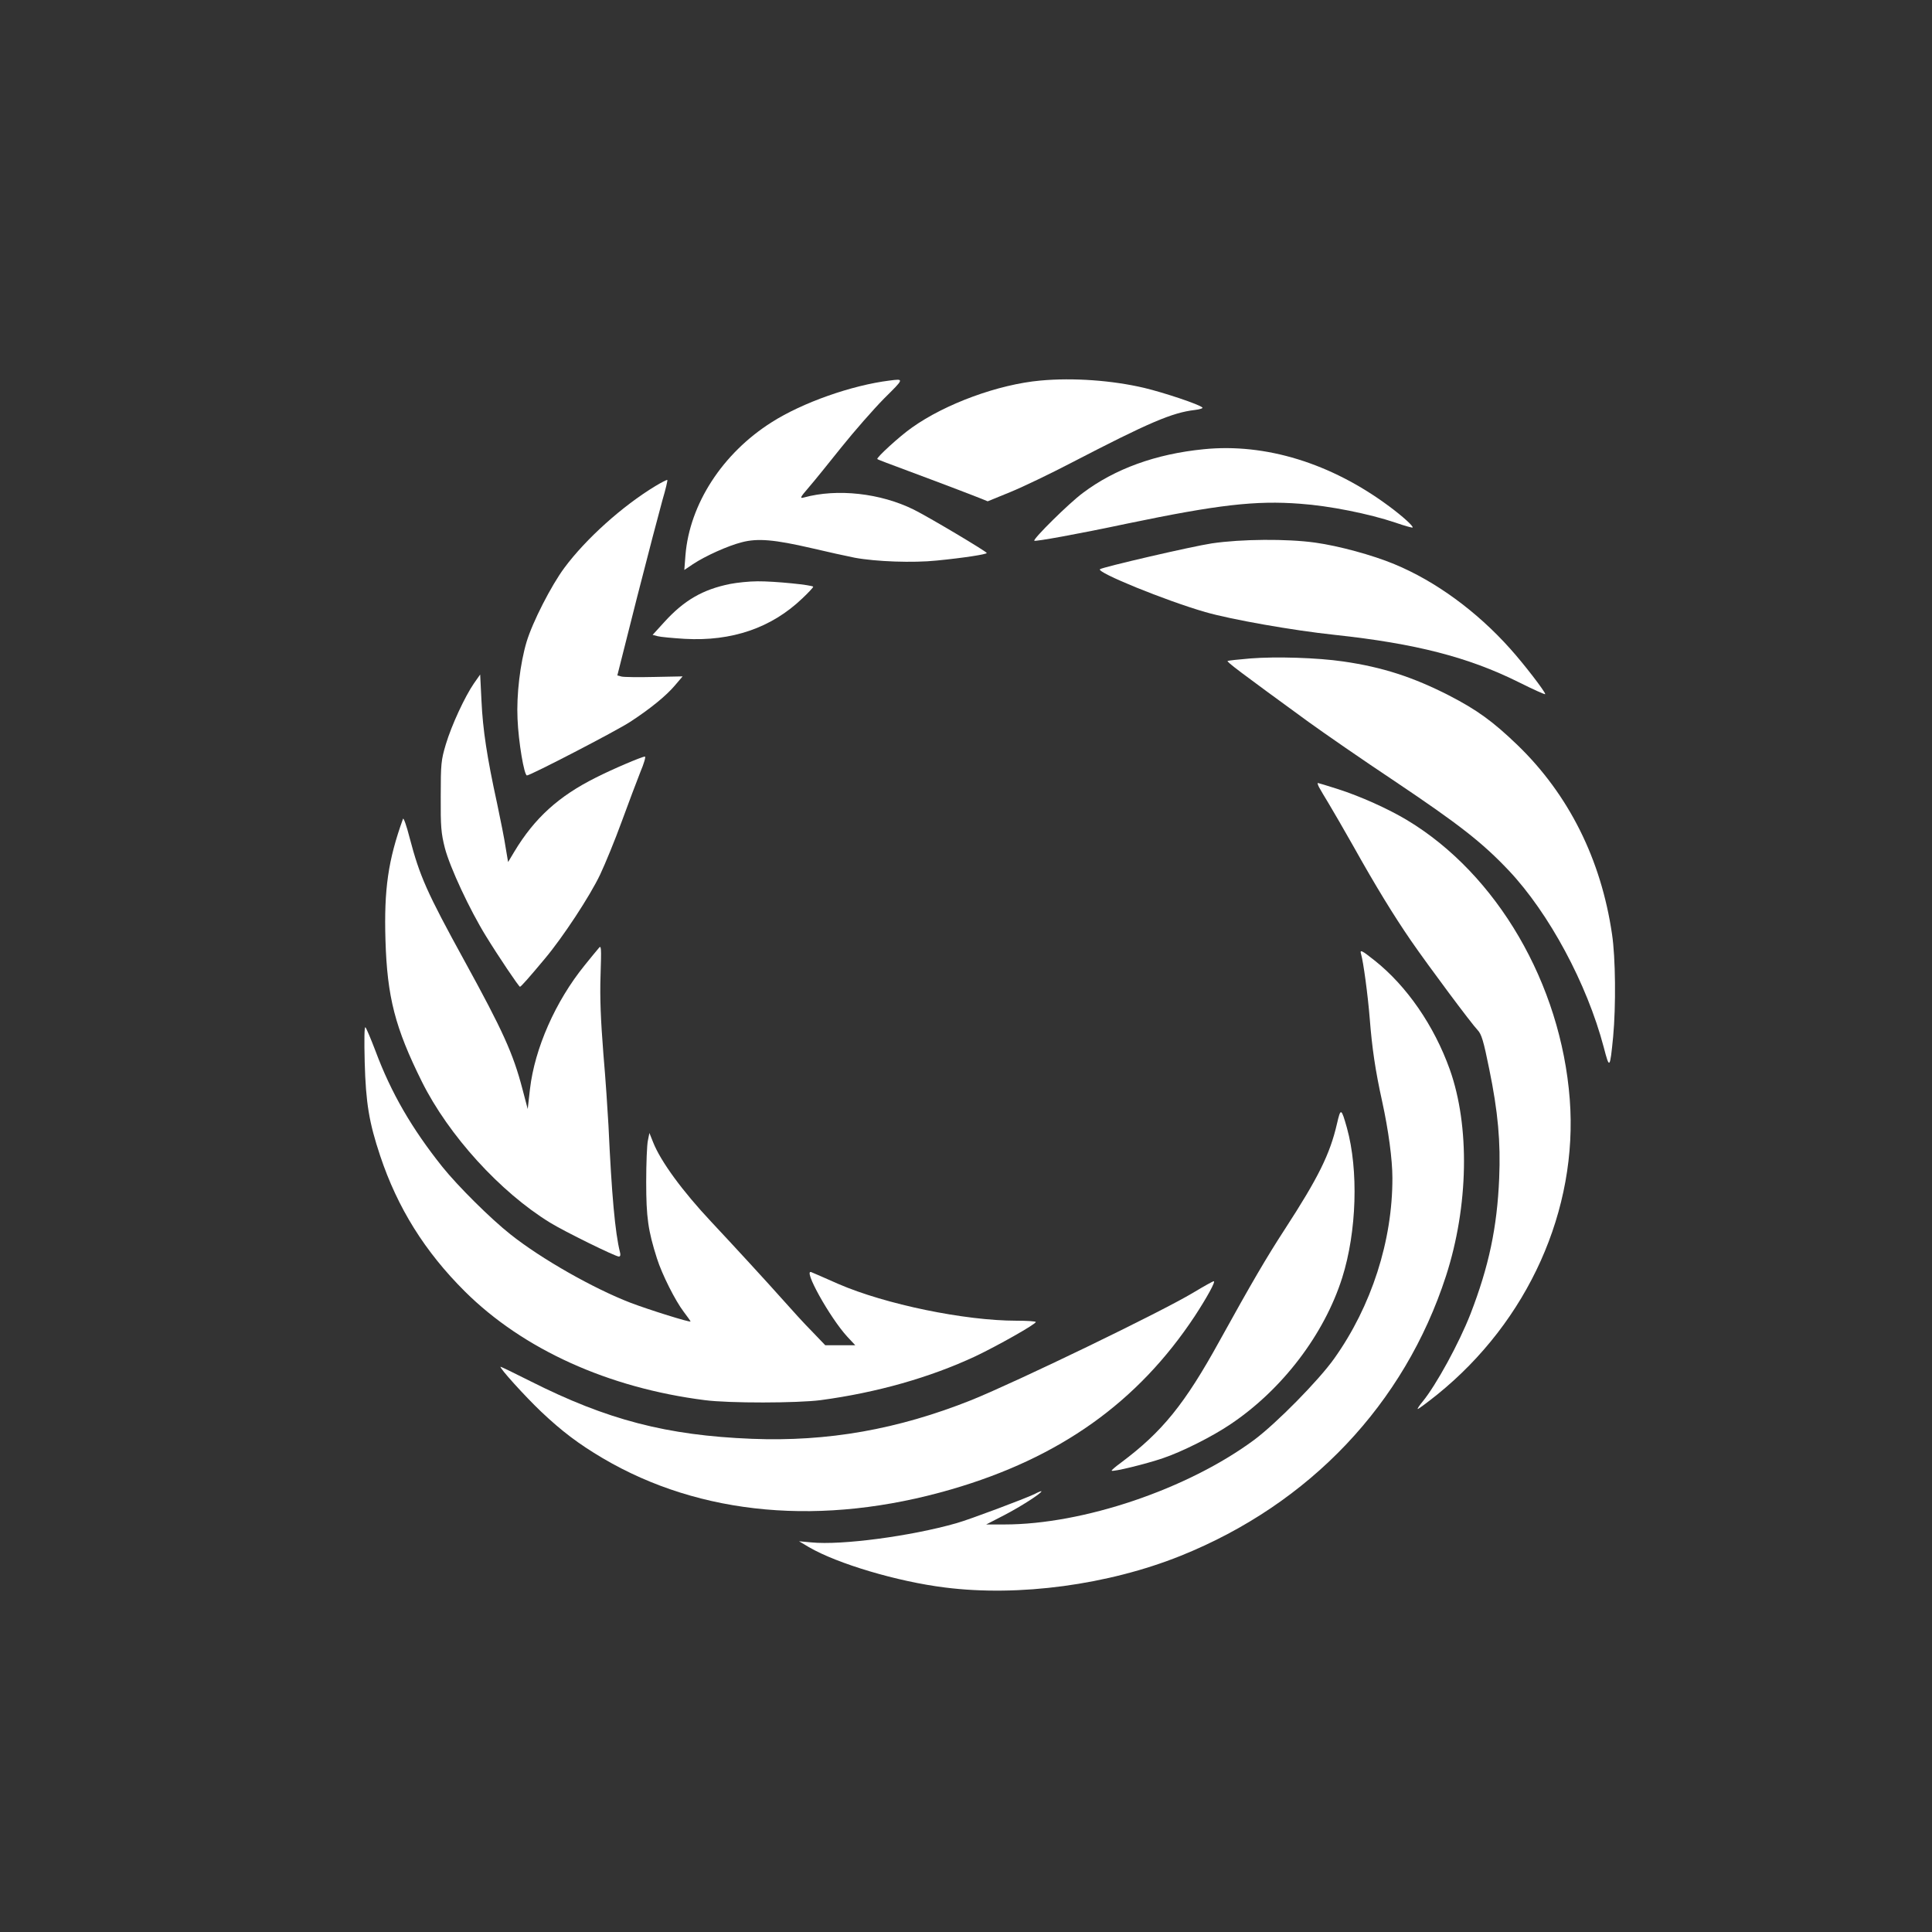 <?xml version="1.0" standalone="no"?>
<!DOCTYPE svg PUBLIC "-//W3C//DTD SVG 20010904//EN"
 "http://www.w3.org/TR/2001/REC-SVG-20010904/DTD/svg10.dtd">
<svg version="1.0" xmlns="http://www.w3.org/2000/svg"
 width="1024pt" height="1024pt" viewBox="0 0 1024 1024"
 preserveAspectRatio="xMidYMid meet">

<rect x="0" y="0" width="1024" height="1024" fill="#333333" stroke="none"/>

<g transform="translate(0,1024) scale(0.1,-0.1)"
fill="#ffffff" stroke="none">
<path d="M4715 8223 c-201 -25 -462 -117 -625 -221 -261 -165 -435 -434 -457
-705 l-6 -78 46 31 c65 43 184 97 259 116 84 22 173 14 368 -31 85 -20 189
-43 230 -51 113 -21 310 -28 435 -15 143 14 265 33 265 40 -1 8 -310 192 -387
230 -176 87 -405 113 -583 64 -22 -6 -19 1 26 53 28 32 106 129 174 214 68 85
170 201 226 258 107 106 107 105 29 95z"/>
<path d="M5515 8223 c-223 -20 -504 -123 -681 -249 -66 -46 -191 -161 -184
-167 5 -4 26 -12 305 -116 88 -33 187 -71 220 -84 l60 -24 120 49 c66 27 212
97 325 156 409 212 532 265 653 279 26 3 44 9 40 13 -17 17 -204 79 -308 104
-170 40 -377 55 -550 39z"/>
<path d="M6380 7859 c-254 -25 -471 -104 -641 -232 -73 -54 -265 -244 -257
-253 6 -5 229 35 493 91 481 100 680 123 916 105 156 -11 365 -53 505 -100 48
-17 89 -28 91 -26 6 6 -52 59 -125 113 -307 228 -655 335 -982 302z"/>
<path d="M3474 7664 c-174 -105 -369 -280 -483 -434 -69 -93 -168 -286 -200
-392 -34 -114 -54 -280 -48 -408 5 -122 35 -300 50 -300 18 0 474 236 547 284
106 69 192 139 238 194 l40 47 -150 -3 c-82 -2 -160 -1 -173 2 l-23 6 104 412
c58 227 119 460 135 517 17 57 28 105 26 107 -2 2 -30 -12 -63 -32z"/>
<path d="M6423 7360 c-106 -16 -580 -126 -593 -137 -19 -17 347 -166 558 -227
135 -39 461 -97 687 -121 428 -46 707 -118 973 -250 78 -39 142 -68 142 -64 0
13 -114 161 -186 241 -177 198 -396 358 -614 448 -115 48 -296 97 -419 114
-150 21 -392 19 -548 -4z"/>
<path d="M3870 7145 c-144 -29 -244 -86 -350 -203 l-61 -67 27 -7 c14 -4 79
-10 143 -14 250 -14 460 58 623 214 32 30 58 58 58 62 0 9 -206 30 -295 29
-44 0 -109 -7 -145 -14z"/>
<path d="M6626 6750 c-61 -5 -114 -11 -119 -13 -9 -3 67 -60 428 -323 83 -60
288 -202 458 -315 341 -229 463 -324 604 -473 213 -226 414 -599 503 -936 31
-119 33 -117 50 55 15 161 13 420 -6 544 -58 396 -229 739 -501 1002 -131 126
-214 186 -363 263 -190 97 -352 150 -560 180 -136 20 -356 27 -494 16z"/>
<path d="M2512 6618 c-48 -70 -118 -220 -149 -323 -25 -84 -27 -103 -27 -275
-1 -162 2 -196 22 -275 27 -103 132 -328 218 -467 65 -106 174 -268 180 -268
5 0 47 47 132 149 95 113 239 332 293 446 26 55 78 181 114 280 36 99 81 217
99 263 19 45 30 82 24 82 -15 0 -173 -67 -261 -112 -196 -98 -324 -214 -431
-392 l-33 -55 -13 77 c-6 42 -27 147 -45 232 -54 247 -76 393 -83 544 l-7 141
-33 -47z"/>
<path d="M6991 6068 c7 -13 30 -52 52 -88 22 -36 80 -137 130 -225 118 -211
213 -366 305 -500 96 -139 322 -442 354 -475 20 -21 31 -56 61 -205 47 -228
61 -388 53 -580 -11 -262 -55 -468 -152 -719 -61 -156 -182 -377 -254 -465
-16 -19 -28 -37 -26 -39 2 -2 48 32 103 76 482 389 748 980 703 1566 -47 612
-385 1192 -862 1479 -100 60 -248 127 -371 166 -53 17 -100 31 -102 31 -3 0 0
-10 6 -22z"/>
<path d="M2136 5900 c-79 -219 -101 -374 -93 -642 9 -303 51 -465 193 -751
142 -285 415 -585 679 -747 76 -47 347 -180 365 -180 8 0 10 9 6 23 -26 104
-44 304 -61 672 -4 72 -15 243 -27 380 -14 179 -19 297 -15 414 5 155 4 164
-11 144 -10 -11 -42 -51 -73 -89 -155 -191 -265 -441 -290 -656 l-12 -106 -28
106 c-49 188 -104 309 -306 677 -202 368 -238 450 -292 655 -16 63 -32 108
-35 100z"/>
<path d="M7214 5183 c12 -40 36 -217 46 -343 12 -153 29 -272 66 -439 33 -151
54 -306 54 -404 1 -333 -111 -680 -308 -957 -83 -117 -307 -344 -425 -432
-353 -261 -906 -448 -1324 -448 l-96 0 95 49 c85 44 198 116 198 127 0 2 -17
-4 -37 -15 -50 -24 -342 -134 -413 -154 -241 -69 -610 -118 -770 -102 l-65 6
52 -31 c151 -88 470 -183 721 -214 393 -50 866 14 1250 168 684 275 1186 805
1406 1483 120 371 127 795 20 1095 -83 232 -228 442 -398 577 -69 55 -80 60
-72 34z"/>
<path d="M1933 4610 c6 -216 23 -319 82 -496 92 -276 237 -508 449 -719 309
-307 760 -511 1271 -576 129 -17 492 -16 615 0 298 40 579 120 819 232 116 55
320 170 321 182 0 4 -46 7 -103 7 -274 0 -695 87 -944 195 -70 31 -134 59
-142 62 -49 22 97 -241 190 -342 l42 -45 -79 0 -80 0 -70 73 c-39 39 -108 115
-154 167 -80 90 -259 285 -381 415 -152 162 -267 319 -307 420 l-20 50 -8 -40
c-5 -22 -9 -121 -9 -220 0 -188 10 -257 57 -405 27 -85 97 -224 142 -283 20
-26 36 -49 36 -51 0 -7 -218 61 -318 99 -195 75 -474 233 -637 363 -105 83
-278 255 -360 357 -162 203 -272 392 -355 615 -24 63 -48 120 -53 125 -6 6 -7
-64 -4 -185z"/>
<path d="M7086 4283 c-37 -160 -98 -284 -276 -558 -97 -149 -177 -286 -345
-590 -186 -338 -305 -484 -523 -647 -30 -22 -52 -41 -50 -43 7 -7 180 35 271
66 101 34 263 115 360 181 274 184 496 476 591 776 77 244 87 570 25 794 -30
106 -33 108 -53 21z"/>
<path d="M6325 3389 c-173 -104 -937 -473 -1177 -570 -389 -155 -760 -221
-1163 -205 -451 18 -767 100 -1175 306 -85 43 -156 77 -157 76 -7 -6 130 -157
214 -237 111 -105 198 -171 328 -248 518 -305 1165 -363 1847 -165 575 167
989 462 1291 919 64 98 112 185 100 184 -5 0 -53 -27 -108 -60z"/>
</g>
</svg>
